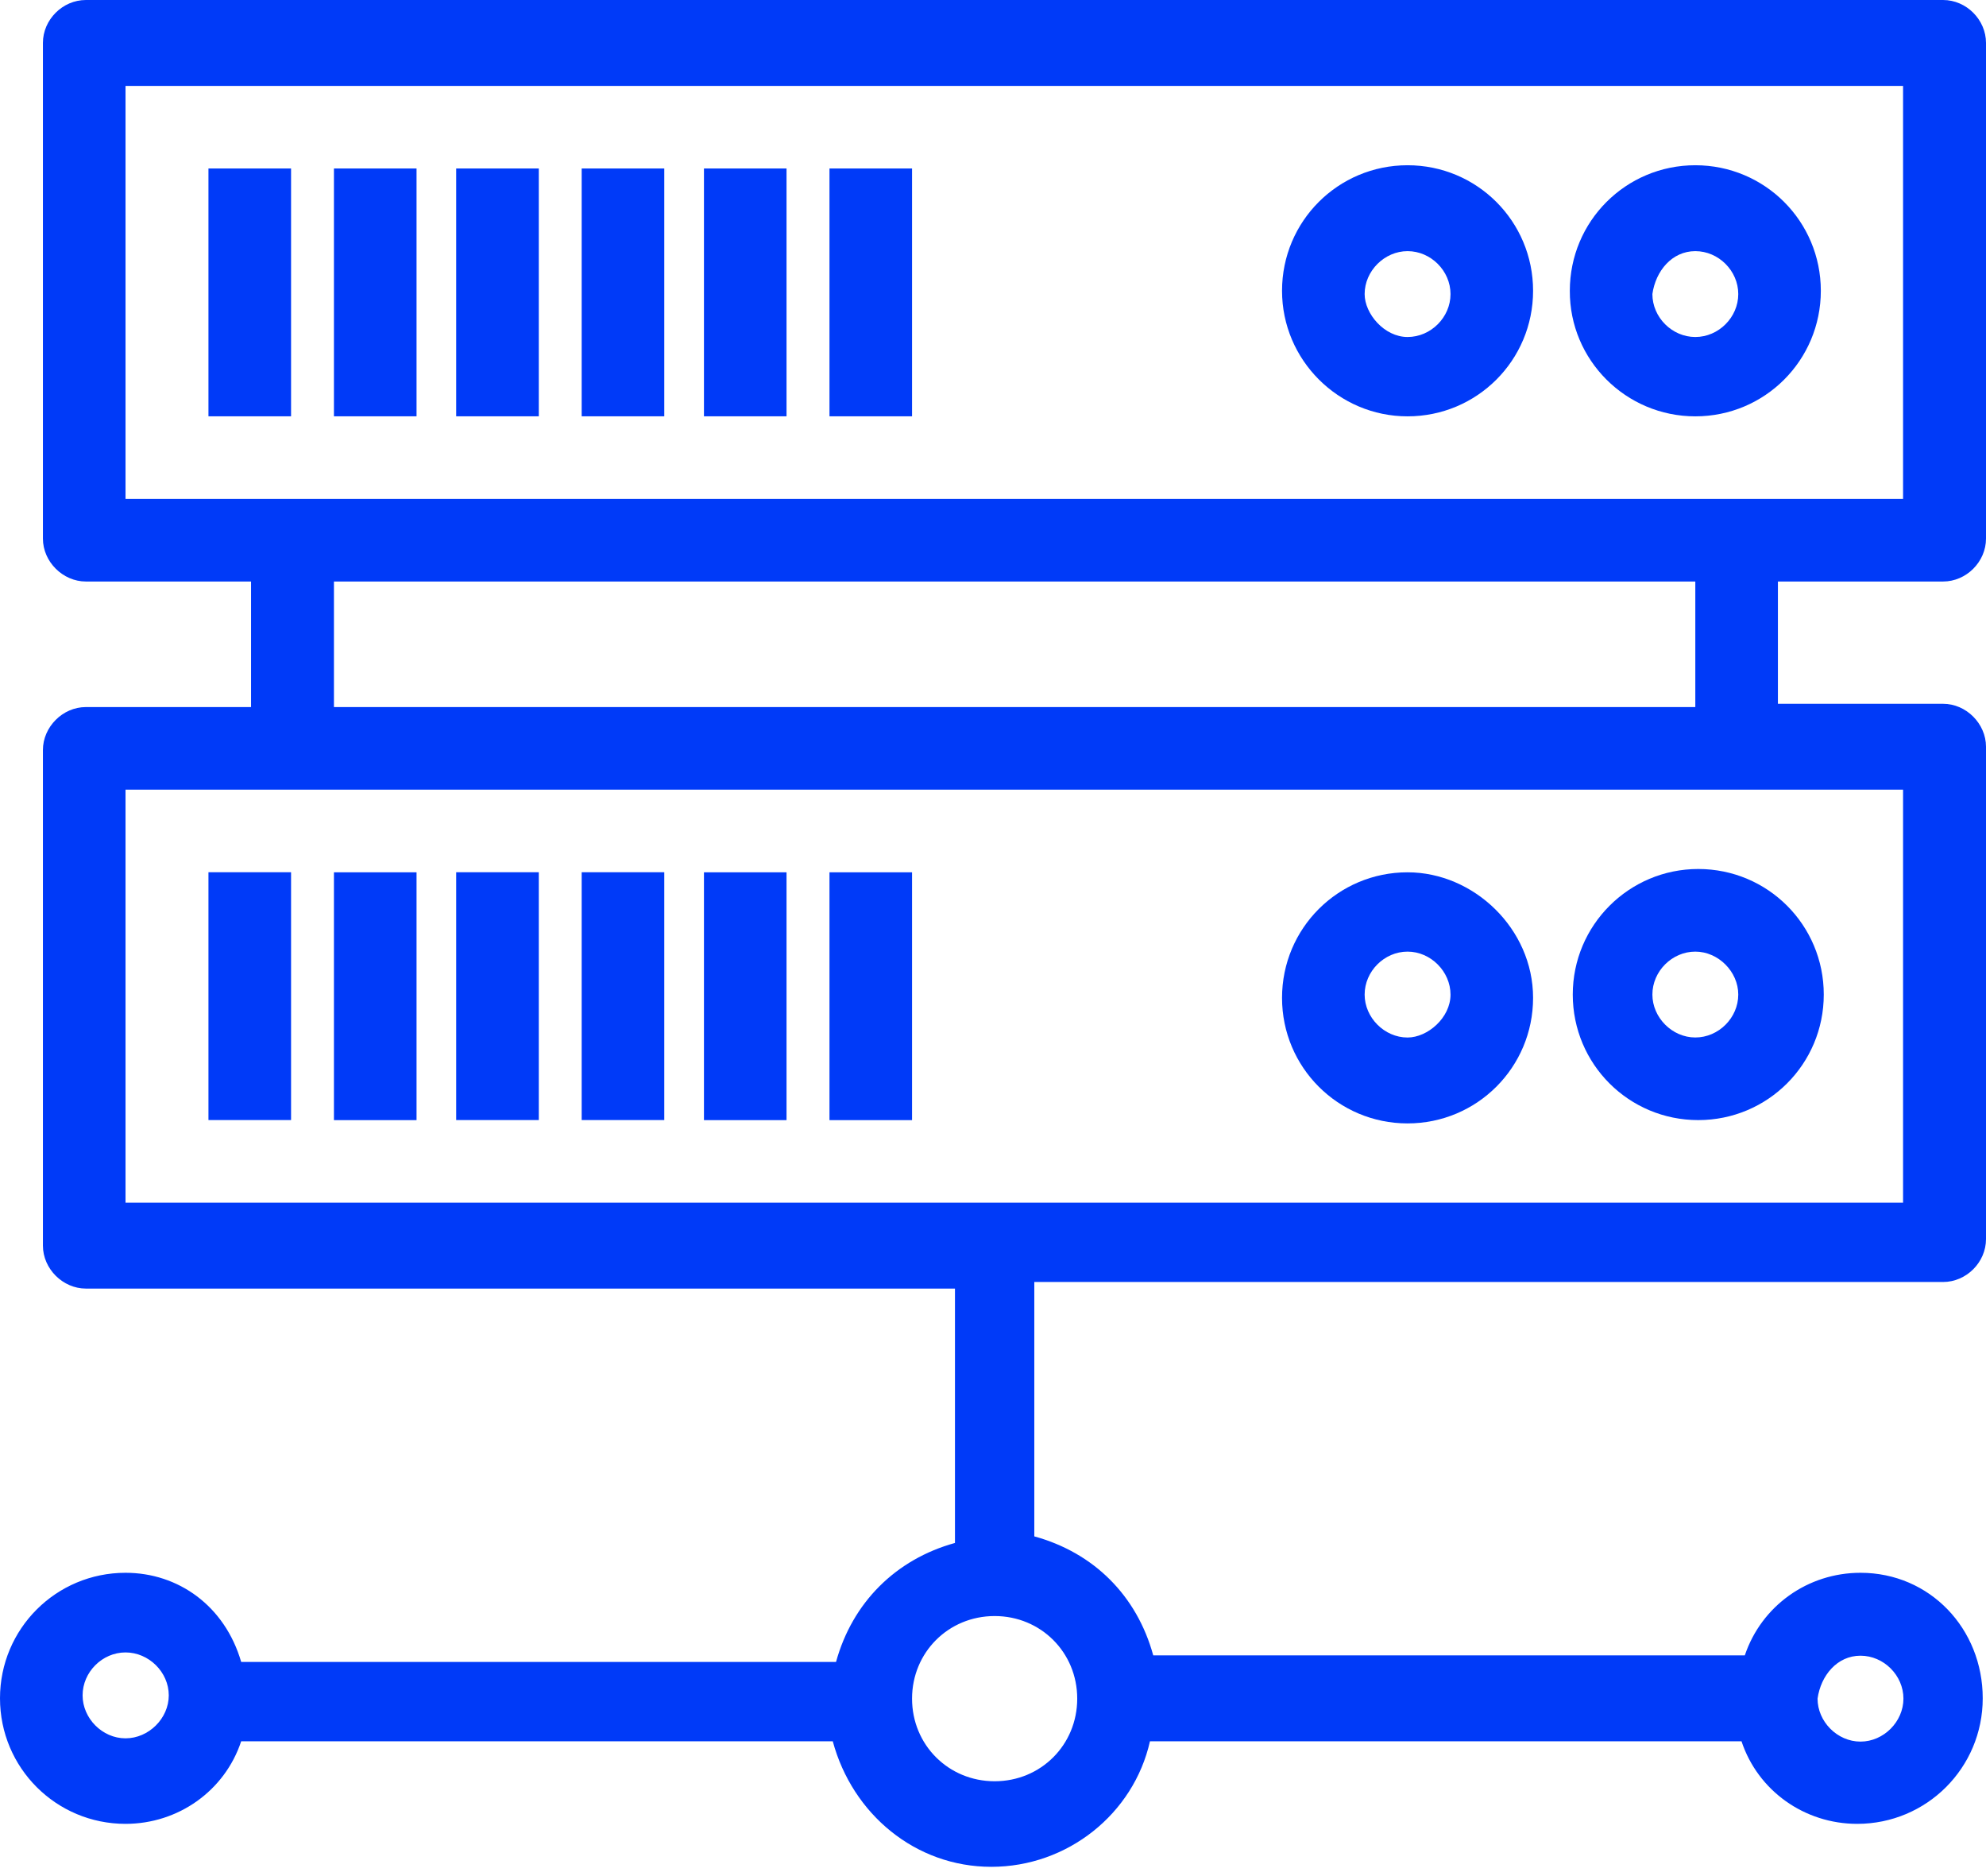 <?xml version="1.0" encoding="UTF-8"?> <svg xmlns="http://www.w3.org/2000/svg" width="54" height="51" viewBox="0 0 54 51" fill="none"><path d="M52.833 15.808C53.465 15.808 54 15.273 54 14.641V1.167C54 0.535 53.465 0 52.833 0H2.335C1.702 0 1.167 0.535 1.167 1.167V14.641C1.167 15.273 1.711 15.808 2.335 15.808H6.826V19.221H2.335C1.702 19.221 1.167 19.764 1.167 20.388V33.861C1.167 34.494 1.711 35.029 2.335 35.029H25.966V41.944C24.354 42.389 23.177 43.565 22.732 45.178H6.558C6.113 43.654 4.848 42.755 3.413 42.755C1.524 42.755 0 44.278 0 46.167C0 48.056 1.524 49.58 3.413 49.58C4.848 49.58 6.113 48.68 6.558 47.335H22.643C23.177 49.313 24.888 50.748 26.955 50.748C29.023 50.748 30.823 49.313 31.268 47.335H47.352C47.798 48.68 49.063 49.58 50.498 49.58C52.387 49.58 53.911 48.056 53.911 46.167C53.911 44.278 52.476 42.755 50.587 42.755C49.153 42.755 47.896 43.654 47.442 45H31.357C30.912 43.378 29.745 42.211 28.123 41.765V34.85H52.833C53.465 34.85 54 34.316 54 33.683V20.299C54 19.675 53.465 19.132 52.833 19.132H48.342V15.808H52.833ZM3.413 47.255C2.78 47.255 2.246 46.711 2.246 46.087C2.246 45.455 2.78 44.92 3.413 44.92C4.046 44.92 4.589 45.455 4.589 46.087C4.589 46.711 4.046 47.255 3.413 47.255ZM50.587 45.009C51.22 45.009 51.755 45.544 51.755 46.176C51.755 46.8 51.22 47.344 50.587 47.344C49.955 47.344 49.42 46.8 49.42 46.176C49.509 45.544 49.955 45.009 50.587 45.009ZM29.29 46.176C29.29 47.433 28.301 48.422 27.045 48.422C25.788 48.422 24.799 47.433 24.799 46.176C24.799 44.92 25.788 43.931 27.045 43.931C28.301 43.931 29.29 44.92 29.29 46.176ZM3.413 2.335H51.745V13.562H3.413V2.335ZM51.755 32.694H3.413V21.466H51.745V32.694H51.755ZM46.096 19.221H9.08V15.808H46.096V19.221Z" fill="#003AF8"></path><path d="M46.096 11.318C47.986 11.318 49.509 9.794 49.509 7.905C49.509 6.016 47.986 4.492 46.096 4.492C44.207 4.492 42.684 6.016 42.684 7.905C42.675 9.785 44.207 11.318 46.096 11.318ZM46.096 6.827C46.729 6.827 47.264 7.362 47.264 7.994C47.264 8.627 46.729 9.161 46.096 9.161C45.464 9.161 44.929 8.627 44.929 7.994C45.018 7.362 45.464 6.827 46.096 6.827Z" fill="#003AF8"></path><path d="M38.272 11.318C40.161 11.318 41.685 9.794 41.685 7.905C41.685 6.016 40.161 4.492 38.272 4.492C36.383 4.492 34.859 6.016 34.859 7.905C34.859 9.785 36.392 11.318 38.272 11.318ZM38.272 6.827C38.905 6.827 39.44 7.362 39.44 7.994C39.44 8.627 38.905 9.161 38.272 9.161C37.64 9.161 37.105 8.529 37.105 7.994C37.105 7.362 37.648 6.827 38.272 6.827Z" fill="#003AF8"></path><path d="M42.764 27.036C42.764 28.925 44.287 30.449 46.176 30.449C48.066 30.449 49.589 28.925 49.589 27.036C49.589 25.147 48.066 23.623 46.176 23.623C44.296 23.623 42.764 25.147 42.764 27.036ZM47.264 27.036C47.264 27.669 46.729 28.203 46.096 28.203C45.464 28.203 44.929 27.66 44.929 27.036C44.929 26.403 45.464 25.869 46.096 25.869C46.72 25.869 47.264 26.412 47.264 27.036Z" fill="#003AF8"></path><path d="M38.272 23.713C36.383 23.713 34.859 25.237 34.859 27.126C34.859 29.015 36.383 30.539 38.272 30.539C40.161 30.539 41.685 29.015 41.685 27.126C41.685 25.246 40.072 23.713 38.272 23.713ZM38.272 28.204C37.64 28.204 37.105 27.66 37.105 27.037C37.105 26.404 37.64 25.869 38.272 25.869C38.905 25.869 39.44 26.413 39.44 27.037C39.44 27.669 38.816 28.204 38.272 28.204Z" fill="#003AF8"></path><path d="M7.914 4.58H5.668V11.317H7.914V4.58Z" fill="#003AF8"></path><path d="M11.326 4.58H9.08V11.317H11.326V4.58Z" fill="#003AF8"></path><path d="M14.65 4.58H12.404V11.317H14.65V4.58Z" fill="#003AF8"></path><path d="M18.062 4.58H15.816V11.317H18.062V4.58Z" fill="#003AF8"></path><path d="M21.386 4.58H19.141V11.317H21.386V4.58Z" fill="#003AF8"></path><path d="M24.799 4.58H22.554V11.317H24.799V4.58Z" fill="#003AF8"></path><path d="M7.914 23.711H5.668V30.448H7.914V23.711Z" fill="#003AF8"></path><path d="M11.326 23.713H9.08V30.45H11.326V23.713Z" fill="#003AF8"></path><path d="M14.65 23.711H12.404V30.448H14.65V23.711Z" fill="#003AF8"></path><path d="M18.062 23.711H15.816V30.448H18.062V23.711Z" fill="#003AF8"></path><path d="M21.386 23.713H19.141V30.45H21.386V23.713Z" fill="#003AF8"></path><path d="M24.799 23.713H22.554V30.45H24.799V23.713Z" fill="#003AF8"></path></svg> 
